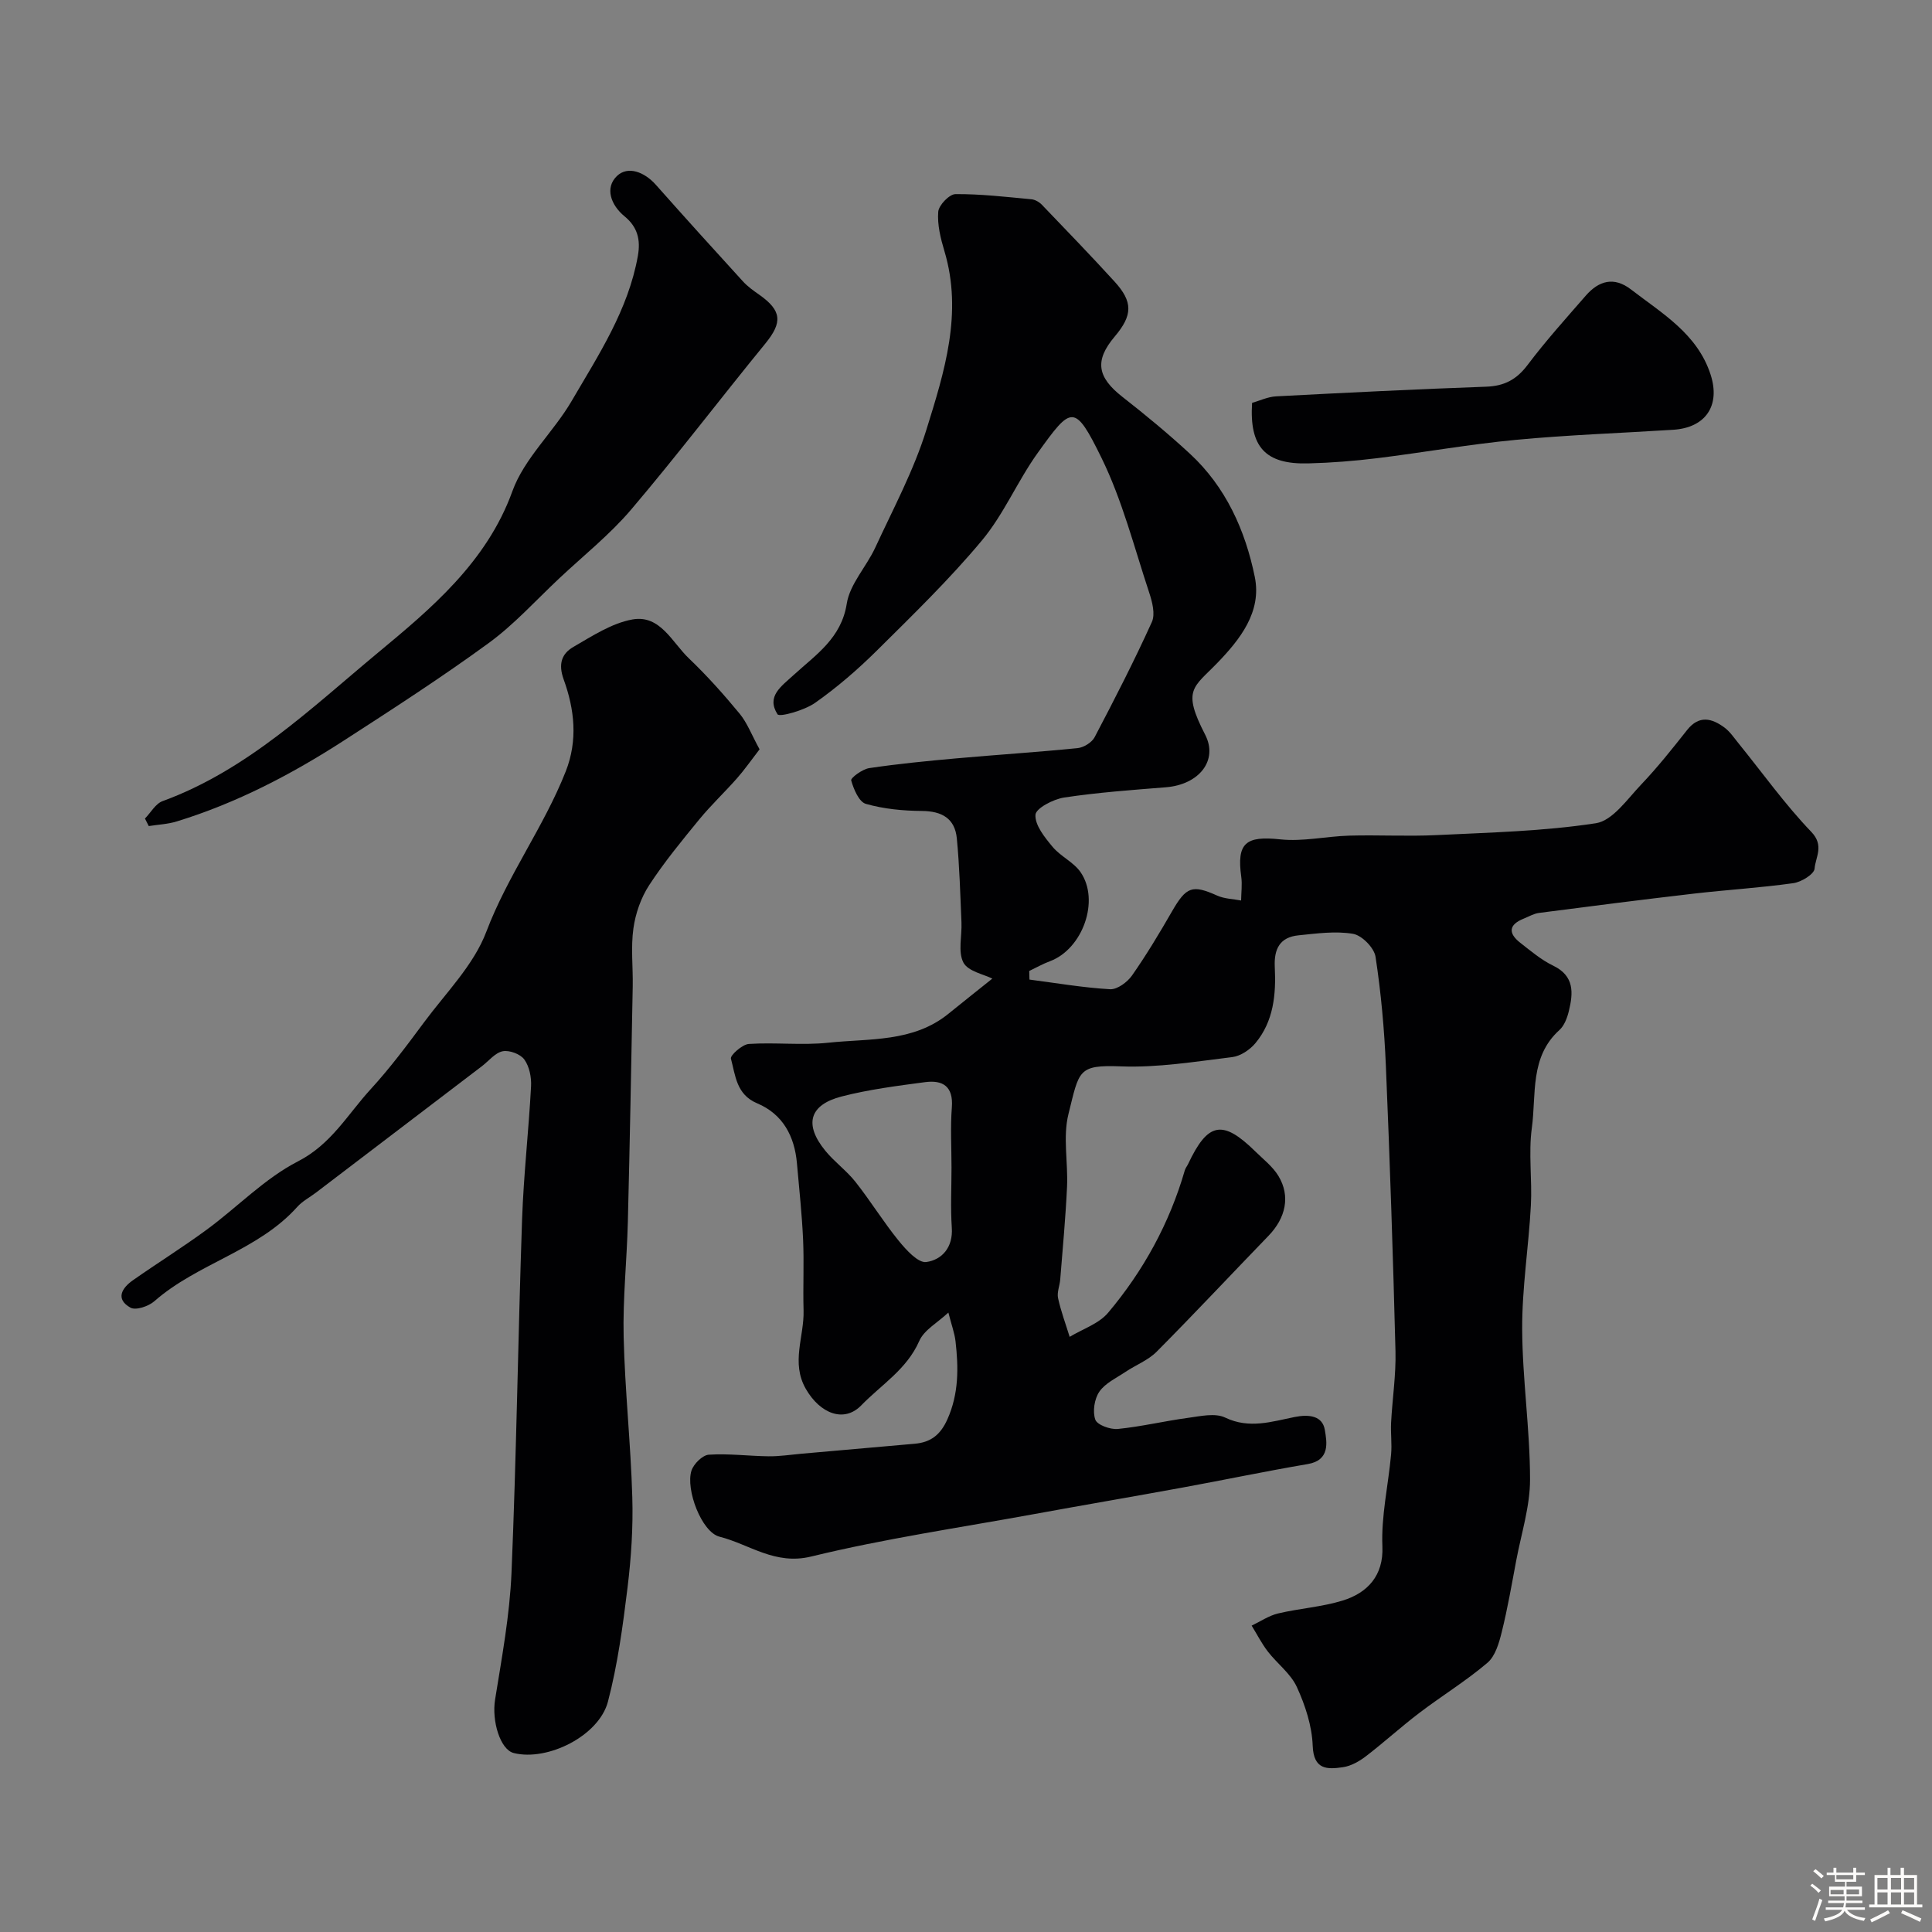 <svg enable-background="new 0 0 400 400" viewBox="0 0 400 400" xmlns="http://www.w3.org/2000/svg"><rect x="0" y="0" width="400" height="400" fill="#808080" stroke="none"/><path d="m374.8 390.4.4-.4c.7.5 1.3 1 1.8 1.4l-.5.5c-.5-.6-1.1-1.1-1.7-1.5zm1 7.3-.6-.3c.5-1.4 1.1-2.8 1.5-4.3.2.1.4.2.6.3-.5 1.3-1 2.8-1.5 4.3zm-.4-10.3.5-.4c.4.3 1 .8 1.7 1.4l-.5.5c-.5-.5-1.1-1-1.7-1.5zm2.5.3h1.7v-1h.6v1h3.5v-1h.6v1h1.8v.5h-1.8v1.4h-2v1h3.2v2h-3.2v.9h3.3v.5h-3.4c0 .3-.1.6-.1.9h4v.5h-3.7c.7.9 1.9 1.5 3.8 1.7-.1.2-.2.4-.3.6-2.1-.4-3.5-1.1-4-2.1-.4 1-1.8 1.7-4 2.2-.1-.2-.2-.4-.3-.6 2.1-.4 3.4-1 3.8-1.8h-3.4v-.5h3.6c.1-.3.1-.6.2-.9h-3.3v-.5h3.4c0-.3 0-.6 0-.9h-3.2v-2h3.3v-1h-2.1v-1.4h-1.7v-.5zm1.1 3.5v1h2.7c0-.3 0-.4 0-.4 0-.1 0-.2 0-.2 0-.1 0-.2 0-.3h-2.7zm1.2-3v.9h3.5v-.9zm4.7 3h-2.6v.6.4h2.6z" fill="#fcfbfa"/><path d="m393.6 386.7h.6v1.5h2.7v6.1h1.1v.6h-11v-.6h1.1v-6.1h2.7v-1.5h.6v1.5h2.1v-1.5zm-2.7 8.8.4.6c-1.2.6-2.5 1.3-3.8 1.9-.1-.2-.2-.4-.3-.6 1.2-.6 2.5-1.2 3.7-1.9zm-2.2-6.7v2.4h2.1v-2.4zm0 3v2.5h2.1v-2.5zm2.8-3v2.4h2.1v-2.4zm0 3v2.5h2.1v-2.5zm6 6.1c-1.4-.7-2.7-1.3-3.9-1.8l.3-.6c1.5.6 2.7 1.2 3.9 1.7zm-1.2-9.1h-2.1v2.4h2.1zm-2.1 3v2.5h2.1v-2.5z" fill="#fcfbfa"/><g fill="#010103"><path d="m196.35 271.75c-2.23 2.1-5.03 3.6-6.03 5.89-2.57 5.87-7.87 9.06-12 13.32-3.57 3.68-8.54 1.72-11.48-3.4-3.13-5.45-.32-10.84-.47-16.24-.14-4.9.12-9.82-.1-14.72-.24-5.25-.81-10.49-1.27-15.73-.49-5.64-2.93-10.21-8.24-12.44-4.33-1.82-4.49-5.78-5.43-9.25-.18-.68 2.34-2.95 3.71-3.04 5.48-.36 11.04.32 16.48-.26 8.49-.9 17.51-.05 24.83-5.98 3.16-2.56 6.34-5.08 9.1-7.29-1.73-.88-5.04-1.5-5.99-3.33-1.16-2.24-.27-5.51-.4-8.34-.25-5.79-.4-11.59-.96-17.36-.4-4.14-3.1-5.65-7.24-5.68-3.89-.03-7.89-.41-11.6-1.47-1.42-.41-2.52-3.04-3.03-4.86-.14-.5 2.31-2.33 3.73-2.54 5.99-.89 12.03-1.48 18.07-2.02 8.36-.75 16.73-1.28 25.08-2.12 1.26-.13 2.95-1.17 3.52-2.26 4.13-7.86 8.19-15.77 11.85-23.85.74-1.63.08-4.19-.56-6.11-3.11-9.39-5.57-19.13-9.9-27.94-5.55-11.3-6.2-10.67-13.18-.95-4.17 5.81-7 12.67-11.55 18.12-6.72 8.06-14.3 15.41-21.77 22.82-3.96 3.92-8.23 7.61-12.78 10.81-2.21 1.55-7.36 3-7.77 2.35-2.34-3.72.74-5.74 3.44-8.21 4.48-4.1 9.78-7.53 10.9-14.68.64-4.08 4.08-7.66 5.91-11.63 3.72-8.05 7.97-15.97 10.58-24.39 3.72-11.94 7.58-24.13 3.73-36.99-.79-2.63-1.49-5.46-1.28-8.13.11-1.37 2.3-3.65 3.57-3.66 5.24-.04 10.5.58 15.74 1.07.75.07 1.61.57 2.15 1.13 5.05 5.26 10.11 10.5 15.03 15.89 3.86 4.23 3.78 6.99.04 11.41-4.2 4.98-3.63 8.39 1.63 12.5 4.79 3.74 9.49 7.63 13.95 11.75 7.44 6.88 11.46 15.86 13.43 25.5 1.48 7.23-3.06 12.95-7.74 17.8-4.97 5.15-7.37 5.5-2.54 14.86 2.75 5.32-1.23 10.35-8.15 10.9-7.03.56-14.09 1.07-21.05 2.12-2.23.34-5.86 2.23-5.93 3.58-.12 2.16 1.92 4.67 3.54 6.62 1.65 1.99 4.35 3.16 5.79 5.24 4.07 5.87.43 15.94-6.33 18.45-1.48.55-2.86 1.34-4.29 2.02.02.59.03 1.19.05 1.78 5.56.72 11.11 1.68 16.69 2 1.48.08 3.56-1.45 4.53-2.83 2.99-4.27 5.68-8.75 8.28-13.27 2.97-5.16 4.21-5.6 9.38-3.28 1.5.67 3.29.69 4.94 1.01.02-1.64.25-3.31.03-4.91-.98-7.03.95-8.51 8.07-7.75 4.67.5 9.5-.63 14.27-.77 6.03-.17 12.07.18 18.09-.11 11.02-.54 22.12-.79 32.99-2.46 3.47-.53 6.5-4.99 9.37-8 3.39-3.56 6.46-7.43 9.51-11.29 2.48-3.13 5.11-2.46 7.74-.52 1.16.86 2.01 2.16 2.95 3.31 4.97 6.13 9.58 12.61 15.03 18.29 2.73 2.84.87 5.22.68 7.61-.09 1.15-2.74 2.78-4.4 3.01-6.82.96-13.71 1.37-20.55 2.16-10.71 1.24-21.41 2.61-32.1 4-1.1.14-2.13.77-3.19 1.19-3.11 1.25-3.22 3.02-.7 4.99 2.18 1.7 4.35 3.55 6.82 4.74 4.44 2.15 4.15 5.67 3.24 9.42-.34 1.39-.94 3-1.95 3.91-6.18 5.58-4.76 13.33-5.71 20.27-.72 5.27.09 10.72-.2 16.07-.46 8.55-1.84 17.07-1.8 25.6.05 10.36 1.62 20.71 1.63 31.07.01 5.6-1.81 11.22-2.86 16.81-.93 4.94-1.78 9.9-2.99 14.78-.56 2.27-1.33 5-2.97 6.4-4.43 3.77-9.45 6.84-14.1 10.38-3.78 2.87-7.3 6.09-11.07 8.98-1.37 1.05-3.08 2.02-4.75 2.26-3.23.47-6.08.58-6.26-4.45-.15-4.1-1.54-8.35-3.27-12.13-1.27-2.79-4.07-4.85-6.02-7.37-1.28-1.66-2.24-3.57-3.35-5.36 1.81-.86 3.55-2.06 5.46-2.52 4.43-1.05 9.06-1.34 13.38-2.67 5.19-1.6 8.48-5.21 8.23-11.18-.27-6.32 1.22-12.7 1.8-19.07.2-2.17-.11-4.38 0-6.57.26-4.94 1.03-9.88.91-14.8-.5-19.7-1.16-39.41-1.99-59.1-.32-7.55-1-15.11-2.14-22.57-.28-1.85-2.82-4.44-4.66-4.75-3.64-.62-7.53-.07-11.29.31-3.84.38-5.1 2.79-4.91 6.57.28 5.62-.22 11.23-4.03 15.78-1.14 1.36-3.07 2.65-4.77 2.86-7.67.93-15.41 2.22-23.08 1.92-8.94-.34-8.59.86-10.84 9.88-1.18 4.74-.06 10.01-.29 15.03-.3 6.41-.9 12.8-1.41 19.19-.1 1.3-.71 2.68-.45 3.88.59 2.72 1.58 5.35 2.4 8.02 2.7-1.63 6.05-2.71 7.97-5 7.3-8.67 12.7-18.51 15.87-29.47.13-.46.47-.86.68-1.3 4.09-8.7 7.15-9.28 13.95-2.59 1.66 1.63 3.59 3.12 4.76 5.06 2.51 4.15 1.52 8.68-2.06 12.38-7.73 7.99-15.32 16.11-23.16 24-1.77 1.78-4.33 2.75-6.46 4.18-1.89 1.27-4.18 2.32-5.4 4.09-1.03 1.5-1.43 4.11-.84 5.79.39 1.1 3.1 2.08 4.66 1.93 4.86-.48 9.64-1.64 14.49-2.29 2.58-.35 5.65-1.07 7.75-.06 4.99 2.39 9.65.82 14.35-.12 3.03-.61 5.78-.25 6.27 2.66.43 2.54 1.13 6.29-3.54 7.08-8.66 1.47-17.26 3.28-25.9 4.86-10.26 1.88-20.55 3.63-30.82 5.51-15.38 2.81-30.9 5.07-46.07 8.77-7.54 1.84-12.77-2.53-18.98-4.1-3.75-.95-7.06-9.83-5.82-13.68.45-1.39 2.28-3.21 3.59-3.3 4.1-.27 8.25.28 12.38.33 2.22.03 4.45-.32 6.68-.52 7.86-.69 15.72-1.4 23.58-2.08 3.33-.29 5.33-1.86 6.76-5.06 2.37-5.3 2.31-10.67 1.68-16.16-.2-1.71-.83-3.38-1.48-5.94zm.65-30.03c0-4.15-.25-8.32.07-12.45.34-4.38-1.9-5.71-5.57-5.22-5.78.77-11.61 1.51-17.24 2.96-6.74 1.74-7.83 5.82-3.37 11.26 1.88 2.3 4.39 4.1 6.23 6.43 3.12 3.95 5.77 8.28 8.94 12.18 1.54 1.89 4.02 4.64 5.72 4.41 3.22-.45 5.57-3.02 5.28-7.12-.28-4.13-.06-8.3-.06-12.45z"/><path d="m157.26 155.14c-1.74 2.25-3.09 4.2-4.64 5.96-2.54 2.89-5.37 5.54-7.81 8.51-3.63 4.43-7.29 8.88-10.41 13.66-1.7 2.61-2.83 5.86-3.26 8.95-.55 3.92-.07 7.98-.14 11.98-.31 16.26-.6 32.53-1.01 48.79-.2 7.94-1.06 15.88-.87 23.8.26 11.06 1.47 22.11 1.79 33.17.19 6.25-.23 12.57-.99 18.78-.97 7.91-2.04 15.88-4.05 23.56-1.86 7.1-12.51 12.39-19.49 10.65-2.85-.71-4.59-6.7-3.88-11.06 1.4-8.71 3.03-17.47 3.4-26.25 1.03-24.37 1.35-48.78 2.19-73.16.32-9.2 1.37-18.38 1.86-27.58.1-1.86-.35-4.1-1.4-5.55-.81-1.12-3.09-1.97-4.47-1.7-1.58.32-2.88 2.01-4.31 3.1-11.45 8.72-22.89 17.44-34.34 26.16-1.3.99-2.82 1.77-3.89 2.97-8.15 9.1-20.62 11.65-29.59 19.53-1.2 1.05-3.84 1.94-4.93 1.33-3.17-1.77-1.81-4.06.49-5.67 5.07-3.56 10.34-6.84 15.33-10.51 6.33-4.65 11.96-10.57 18.83-14.1 6.93-3.55 10.32-9.77 15.08-14.96 3.97-4.33 7.52-9.08 11.02-13.81 4.54-6.13 10.31-11.88 12.92-18.79 4.43-11.69 11.9-21.68 16.44-33.19 2.54-6.45 1.81-12.87-.42-19.02-1.18-3.25-.4-5.36 2-6.75 3.9-2.26 7.95-4.92 12.24-5.69 5.74-1.02 8.21 4.76 11.68 8.06 3.75 3.58 7.22 7.47 10.52 11.47 1.55 1.89 2.46 4.34 4.11 7.36z"/><path d="m30.01 169.47c1.21-1.23 2.19-3.08 3.66-3.61 17.48-6.38 30.82-19.3 44.54-30.69 10.85-9.01 22.55-18.71 27.87-33.46 2.46-6.82 8.52-12.25 12.28-18.7 5.55-9.51 11.7-18.81 13.7-30.01.61-3.41-.09-6.02-2.74-8.2-2.87-2.35-4.13-5.92-1.59-8.36 2.27-2.17 5.7-.83 8.05 1.81 5.95 6.71 11.97 13.37 18.02 19.99.98 1.08 2.21 1.95 3.41 2.79 4.67 3.3 4.81 5.72 1.26 10.08-9.33 11.41-18.25 23.15-27.79 34.38-4.43 5.21-9.89 9.55-14.9 14.26-4.83 4.53-9.31 9.53-14.62 13.4-9.73 7.1-19.87 13.65-29.99 20.19-10.82 6.99-22.2 12.93-34.58 16.73-1.85.57-3.85.65-5.79.96-.26-.52-.53-1.04-.79-1.56z"/><path d="m259.23 83.41c1.58-.45 3.26-1.26 4.97-1.35 14.49-.76 28.99-1.48 43.5-2 3.76-.13 6.29-1.48 8.57-4.5 3.75-4.98 7.94-9.63 12.04-14.34 2.69-3.09 5.83-4.02 9.37-1.29 6.45 4.97 13.74 9.18 16.48 17.62 2.08 6.43-1.03 11.01-7.75 11.43-10.86.69-21.76 1.06-32.59 2.09-9.59.91-19.1 2.61-28.67 3.79-4.73.58-9.51.96-14.27 1.08-8.9.24-12.23-3.38-11.65-12.53z"/></g></svg>